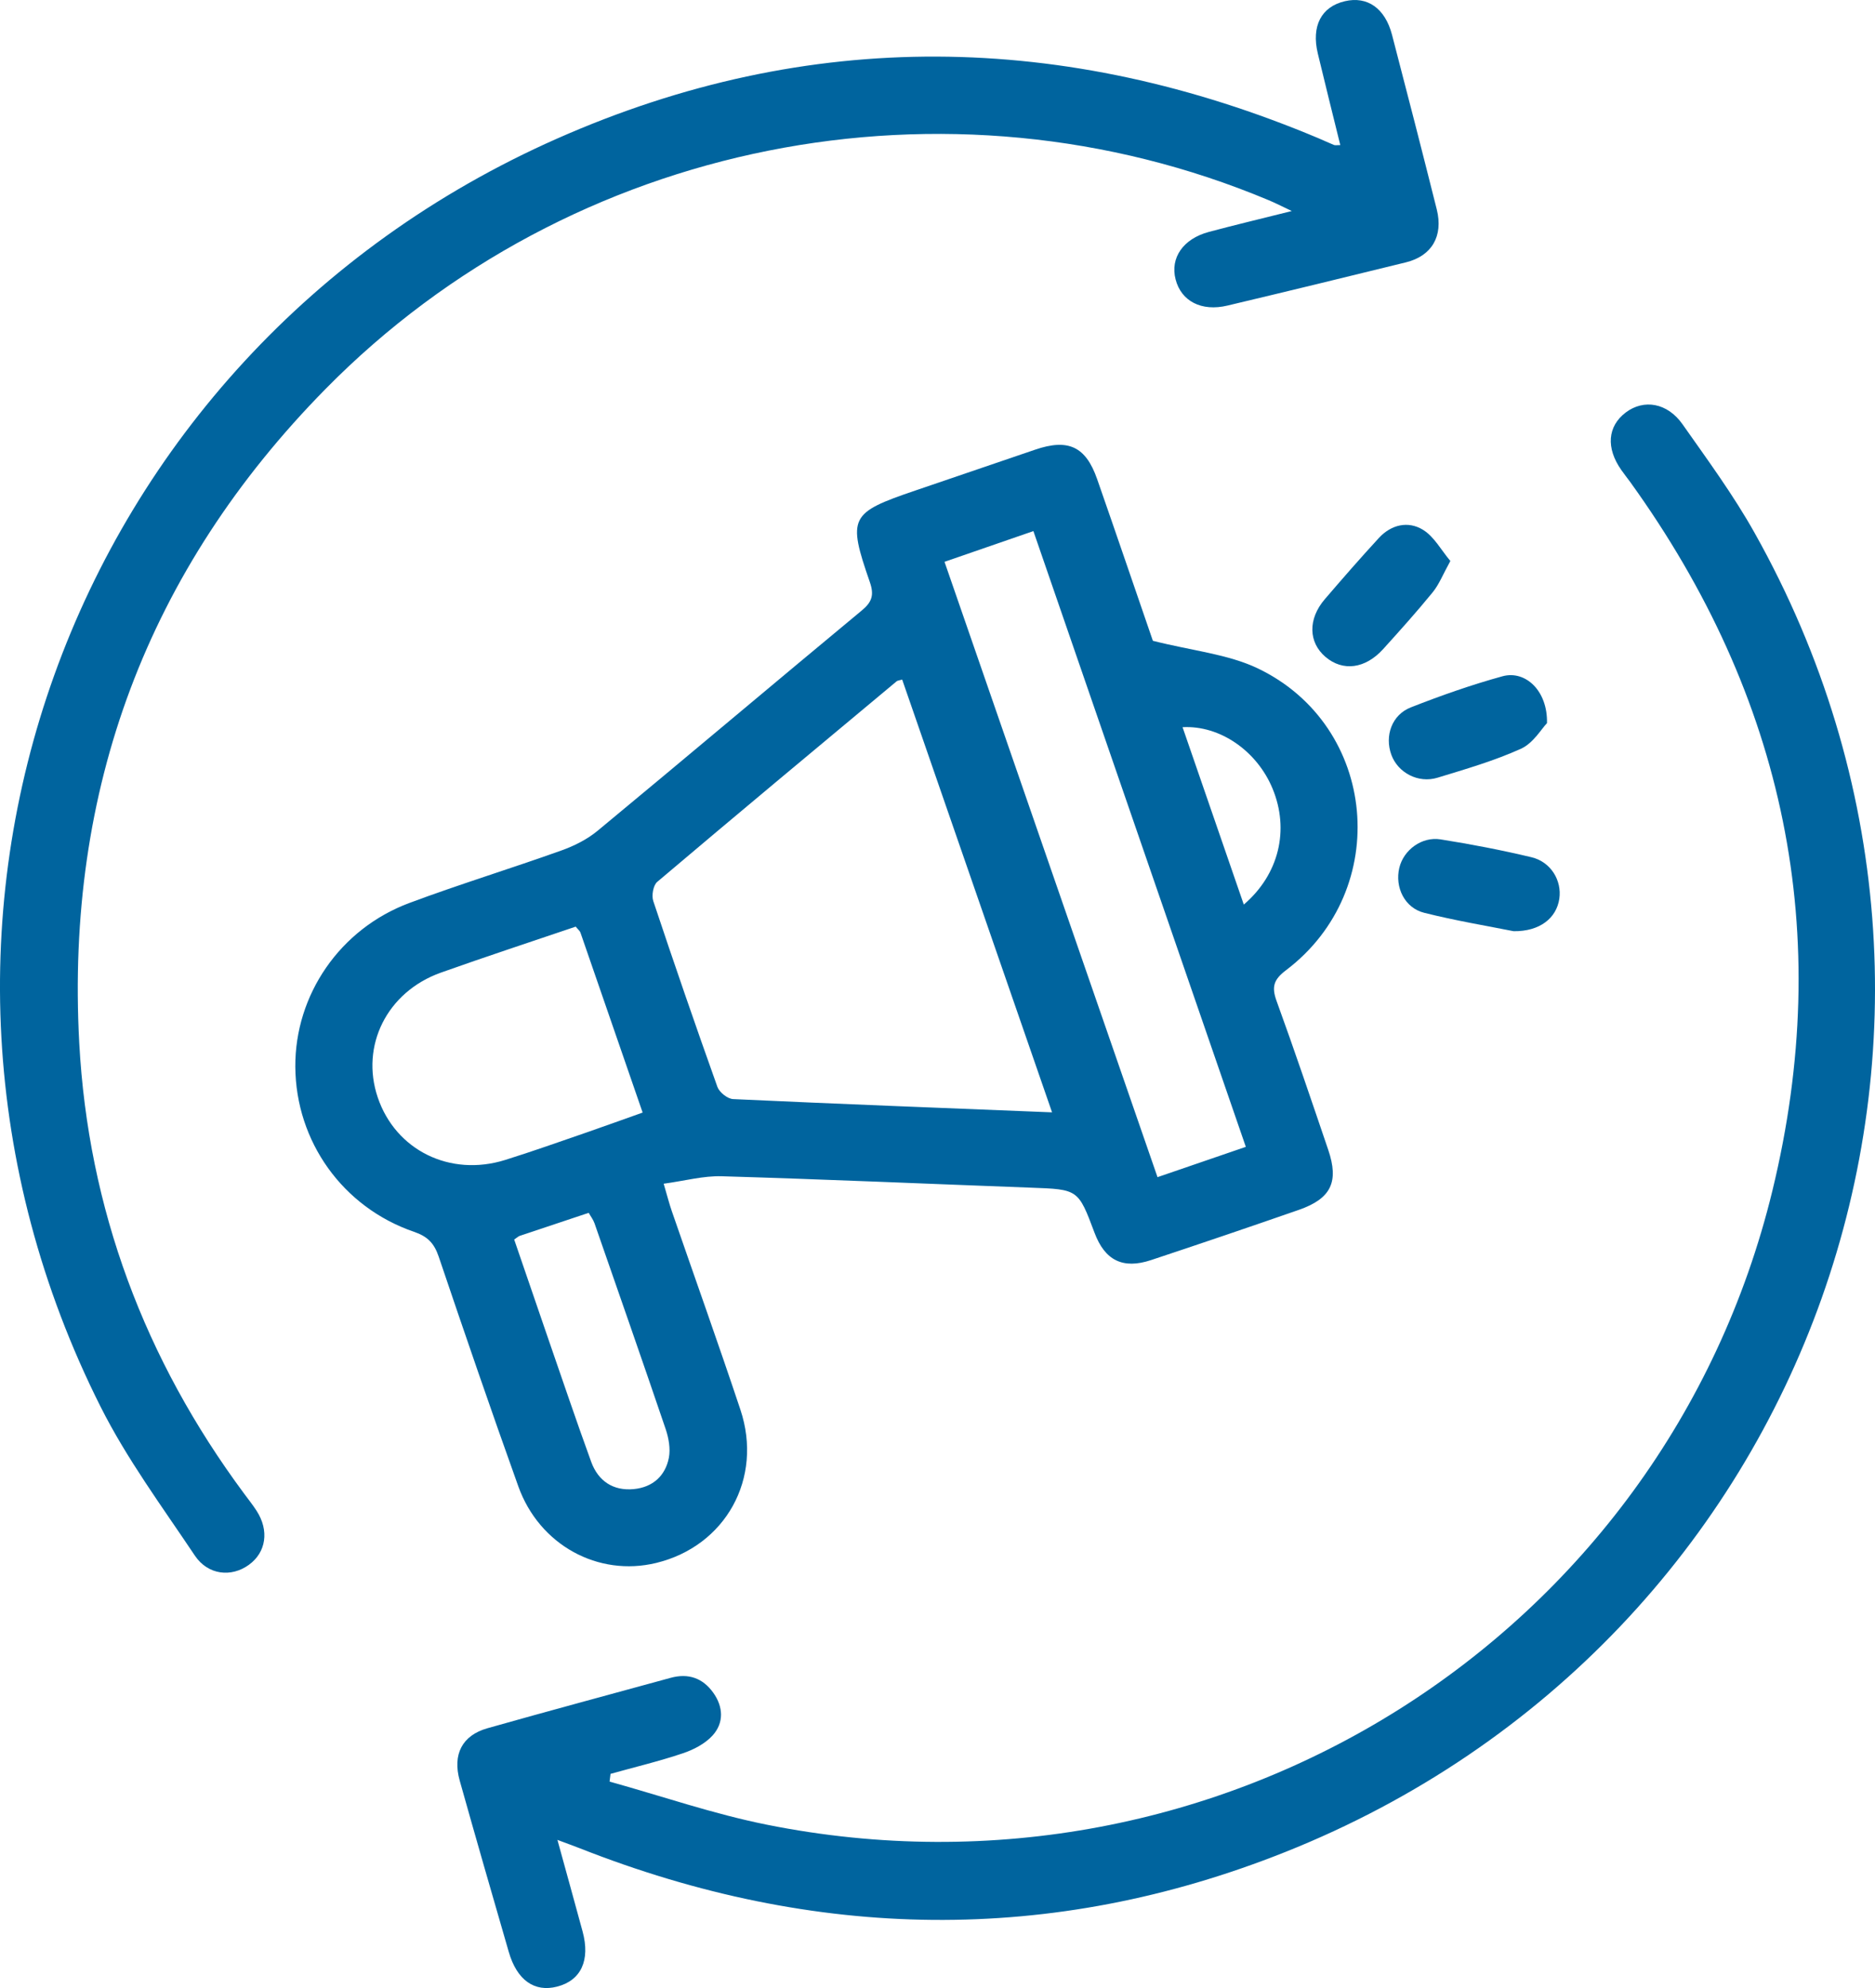 <svg width="50" height="53" viewBox="0 0 50 53" fill="none" xmlns="http://www.w3.org/2000/svg">
<g clip-path="url(#clip0_1275_780)">
<path d="M30.74 17.083C31.798 17.351 32.744 17.438 33.545 17.821C36.743 19.356 37.131 23.719 34.295 25.865C33.958 26.119 33.907 26.315 34.043 26.689C34.521 28.003 34.968 29.328 35.419 30.653C35.71 31.509 35.496 31.954 34.639 32.254C33.328 32.71 32.012 33.157 30.695 33.594C29.942 33.844 29.464 33.602 29.188 32.867C28.752 31.703 28.752 31.709 27.483 31.663C24.737 31.561 21.993 31.44 19.249 31.359C18.76 31.344 18.268 31.48 17.698 31.558C17.794 31.883 17.846 32.092 17.917 32.295C18.526 34.058 19.154 35.813 19.744 37.582C20.355 39.413 19.347 41.219 17.499 41.668C15.951 42.044 14.383 41.192 13.822 39.627C13.092 37.591 12.39 35.545 11.697 33.497C11.577 33.147 11.405 32.964 11.04 32.84C9.135 32.186 7.889 30.428 7.875 28.443C7.863 26.526 9.062 24.763 10.92 24.072C12.255 23.574 13.62 23.157 14.964 22.676C15.31 22.553 15.66 22.378 15.939 22.146C18.294 20.198 20.628 18.226 22.981 16.275C23.256 16.048 23.313 15.861 23.197 15.523C22.595 13.787 22.662 13.672 24.404 13.079C25.469 12.716 26.536 12.352 27.601 11.989C28.486 11.686 28.953 11.902 29.257 12.773C29.779 14.267 30.289 15.767 30.743 17.083H30.74ZM28.055 29.655C26.705 25.757 25.382 21.937 24.058 18.117C23.98 18.141 23.936 18.142 23.911 18.163C21.779 19.941 19.646 21.716 17.527 23.51C17.419 23.601 17.372 23.873 17.42 24.02C17.973 25.678 18.543 27.331 19.131 28.977C19.183 29.12 19.401 29.296 19.551 29.302C22.351 29.432 25.151 29.538 28.053 29.655H28.055ZM30.867 31.383C31.682 31.103 32.435 30.846 33.222 30.575C31.324 25.075 29.447 19.636 27.557 14.159C26.745 14.439 25.974 14.706 25.187 14.978C27.085 20.46 28.963 25.883 30.867 31.383ZM15.352 24.704C14.156 25.11 12.949 25.506 11.752 25.932C10.319 26.445 9.607 27.88 10.073 29.257C10.55 30.665 12.001 31.384 13.472 30.924C14.205 30.695 14.93 30.436 15.657 30.186C16.142 30.018 16.625 29.842 17.137 29.661C16.57 28.018 16.026 26.441 15.479 24.864C15.462 24.816 15.412 24.778 15.352 24.704ZM13.711 33.044C14.018 33.941 14.319 34.821 14.623 35.701C15.001 36.792 15.37 37.887 15.765 38.972C15.951 39.482 16.349 39.753 16.903 39.699C17.404 39.651 17.743 39.347 17.837 38.862C17.882 38.622 17.832 38.34 17.752 38.102C17.129 36.268 16.489 34.44 15.853 32.611C15.818 32.513 15.75 32.426 15.699 32.334C15.065 32.545 14.46 32.747 13.857 32.949C13.824 32.961 13.795 32.99 13.714 33.044H13.711ZM33.168 24.116C34.111 23.309 34.388 22.121 33.936 21.027C33.521 20.02 32.53 19.332 31.535 19.387C32.077 20.957 32.616 22.518 33.168 24.116Z" fill="#00649E"/>
<path d="M35.741 3.868C35.538 3.044 35.336 2.237 35.142 1.428C34.965 0.694 35.235 0.178 35.864 0.032C36.46 -0.108 36.934 0.217 37.12 0.926C37.525 2.476 37.924 4.03 38.314 5.584C38.492 6.295 38.18 6.825 37.492 6.994C35.907 7.384 34.319 7.77 32.731 8.147C32.038 8.312 31.498 8.029 31.349 7.448C31.201 6.877 31.548 6.367 32.236 6.183C32.924 5.999 33.618 5.834 34.448 5.626C34.172 5.496 34.004 5.409 33.831 5.337C25.261 1.746 15.221 3.73 8.686 10.365C3.92 15.204 1.75 21.061 2.113 27.799C2.351 32.225 3.855 36.242 6.512 39.823C6.623 39.972 6.74 40.12 6.841 40.276C7.183 40.803 7.099 41.385 6.637 41.718C6.171 42.057 5.546 41.994 5.196 41.472C4.324 40.168 3.381 38.894 2.681 37.501C-3.723 24.762 1.741 9.495 14.853 3.696C21.573 0.723 28.392 0.84 35.163 3.687C35.301 3.745 35.436 3.81 35.575 3.866C35.605 3.878 35.645 3.868 35.741 3.868Z" fill="#00649E"/>
<path d="M14.864 49.049C15.106 49.926 15.323 50.71 15.536 51.494C15.744 52.261 15.495 52.799 14.857 52.963C14.252 53.12 13.784 52.79 13.567 52.038C13.126 50.517 12.687 48.995 12.259 47.471C12.063 46.773 12.324 46.266 12.998 46.075C14.623 45.615 16.254 45.178 17.883 44.731C18.357 44.601 18.743 44.738 19.021 45.129C19.288 45.503 19.309 45.928 19.004 46.266C18.805 46.486 18.499 46.646 18.209 46.743C17.577 46.956 16.924 47.111 16.281 47.291C16.272 47.36 16.263 47.429 16.255 47.497C17.651 47.885 19.027 48.361 20.443 48.645C32.546 51.075 44.366 43.657 47.264 31.744C48.928 24.903 47.602 18.579 43.47 12.847C43.393 12.741 43.31 12.639 43.236 12.532C42.821 11.942 42.867 11.365 43.354 10.996C43.835 10.634 44.463 10.736 44.868 11.312C45.534 12.259 46.225 13.199 46.789 14.206C54.168 27.348 48.347 43.766 34.273 49.375C28.026 51.865 21.724 51.742 15.469 49.278C15.3 49.212 15.131 49.151 14.866 49.052L14.864 49.049Z" fill="#00649E"/>
<path d="M40.364 24.826C39.664 24.686 38.812 24.545 37.978 24.335C37.456 24.205 37.192 23.653 37.315 23.136C37.428 22.663 37.91 22.298 38.415 22.378C39.228 22.507 40.04 22.663 40.84 22.854C41.357 22.978 41.653 23.475 41.582 23.96C41.506 24.476 41.063 24.835 40.361 24.826H40.364Z" fill="#00649E"/>
<path d="M38.675 14.958C38.476 15.319 38.375 15.582 38.206 15.789C37.782 16.309 37.333 16.809 36.882 17.307C36.405 17.832 35.809 17.906 35.347 17.514C34.89 17.125 34.875 16.505 35.326 15.977C35.8 15.425 36.278 14.876 36.772 14.34C37.099 13.986 37.55 13.881 37.947 14.125C38.244 14.307 38.433 14.668 38.677 14.957L38.675 14.958Z" fill="#00649E"/>
<path d="M41.253 19.279C41.106 19.43 40.888 19.811 40.562 19.96C39.85 20.283 39.088 20.503 38.336 20.733C37.819 20.892 37.276 20.6 37.102 20.121C36.92 19.619 37.114 19.057 37.624 18.858C38.424 18.544 39.239 18.257 40.068 18.029C40.678 17.863 41.274 18.416 41.253 19.279Z" fill="#00649E"/>
</g>
<defs>
<clipPath id="clip0_1275_780">
<rect width="50" height="53" fill="white"/>
</clipPath>
</defs>
</svg>
